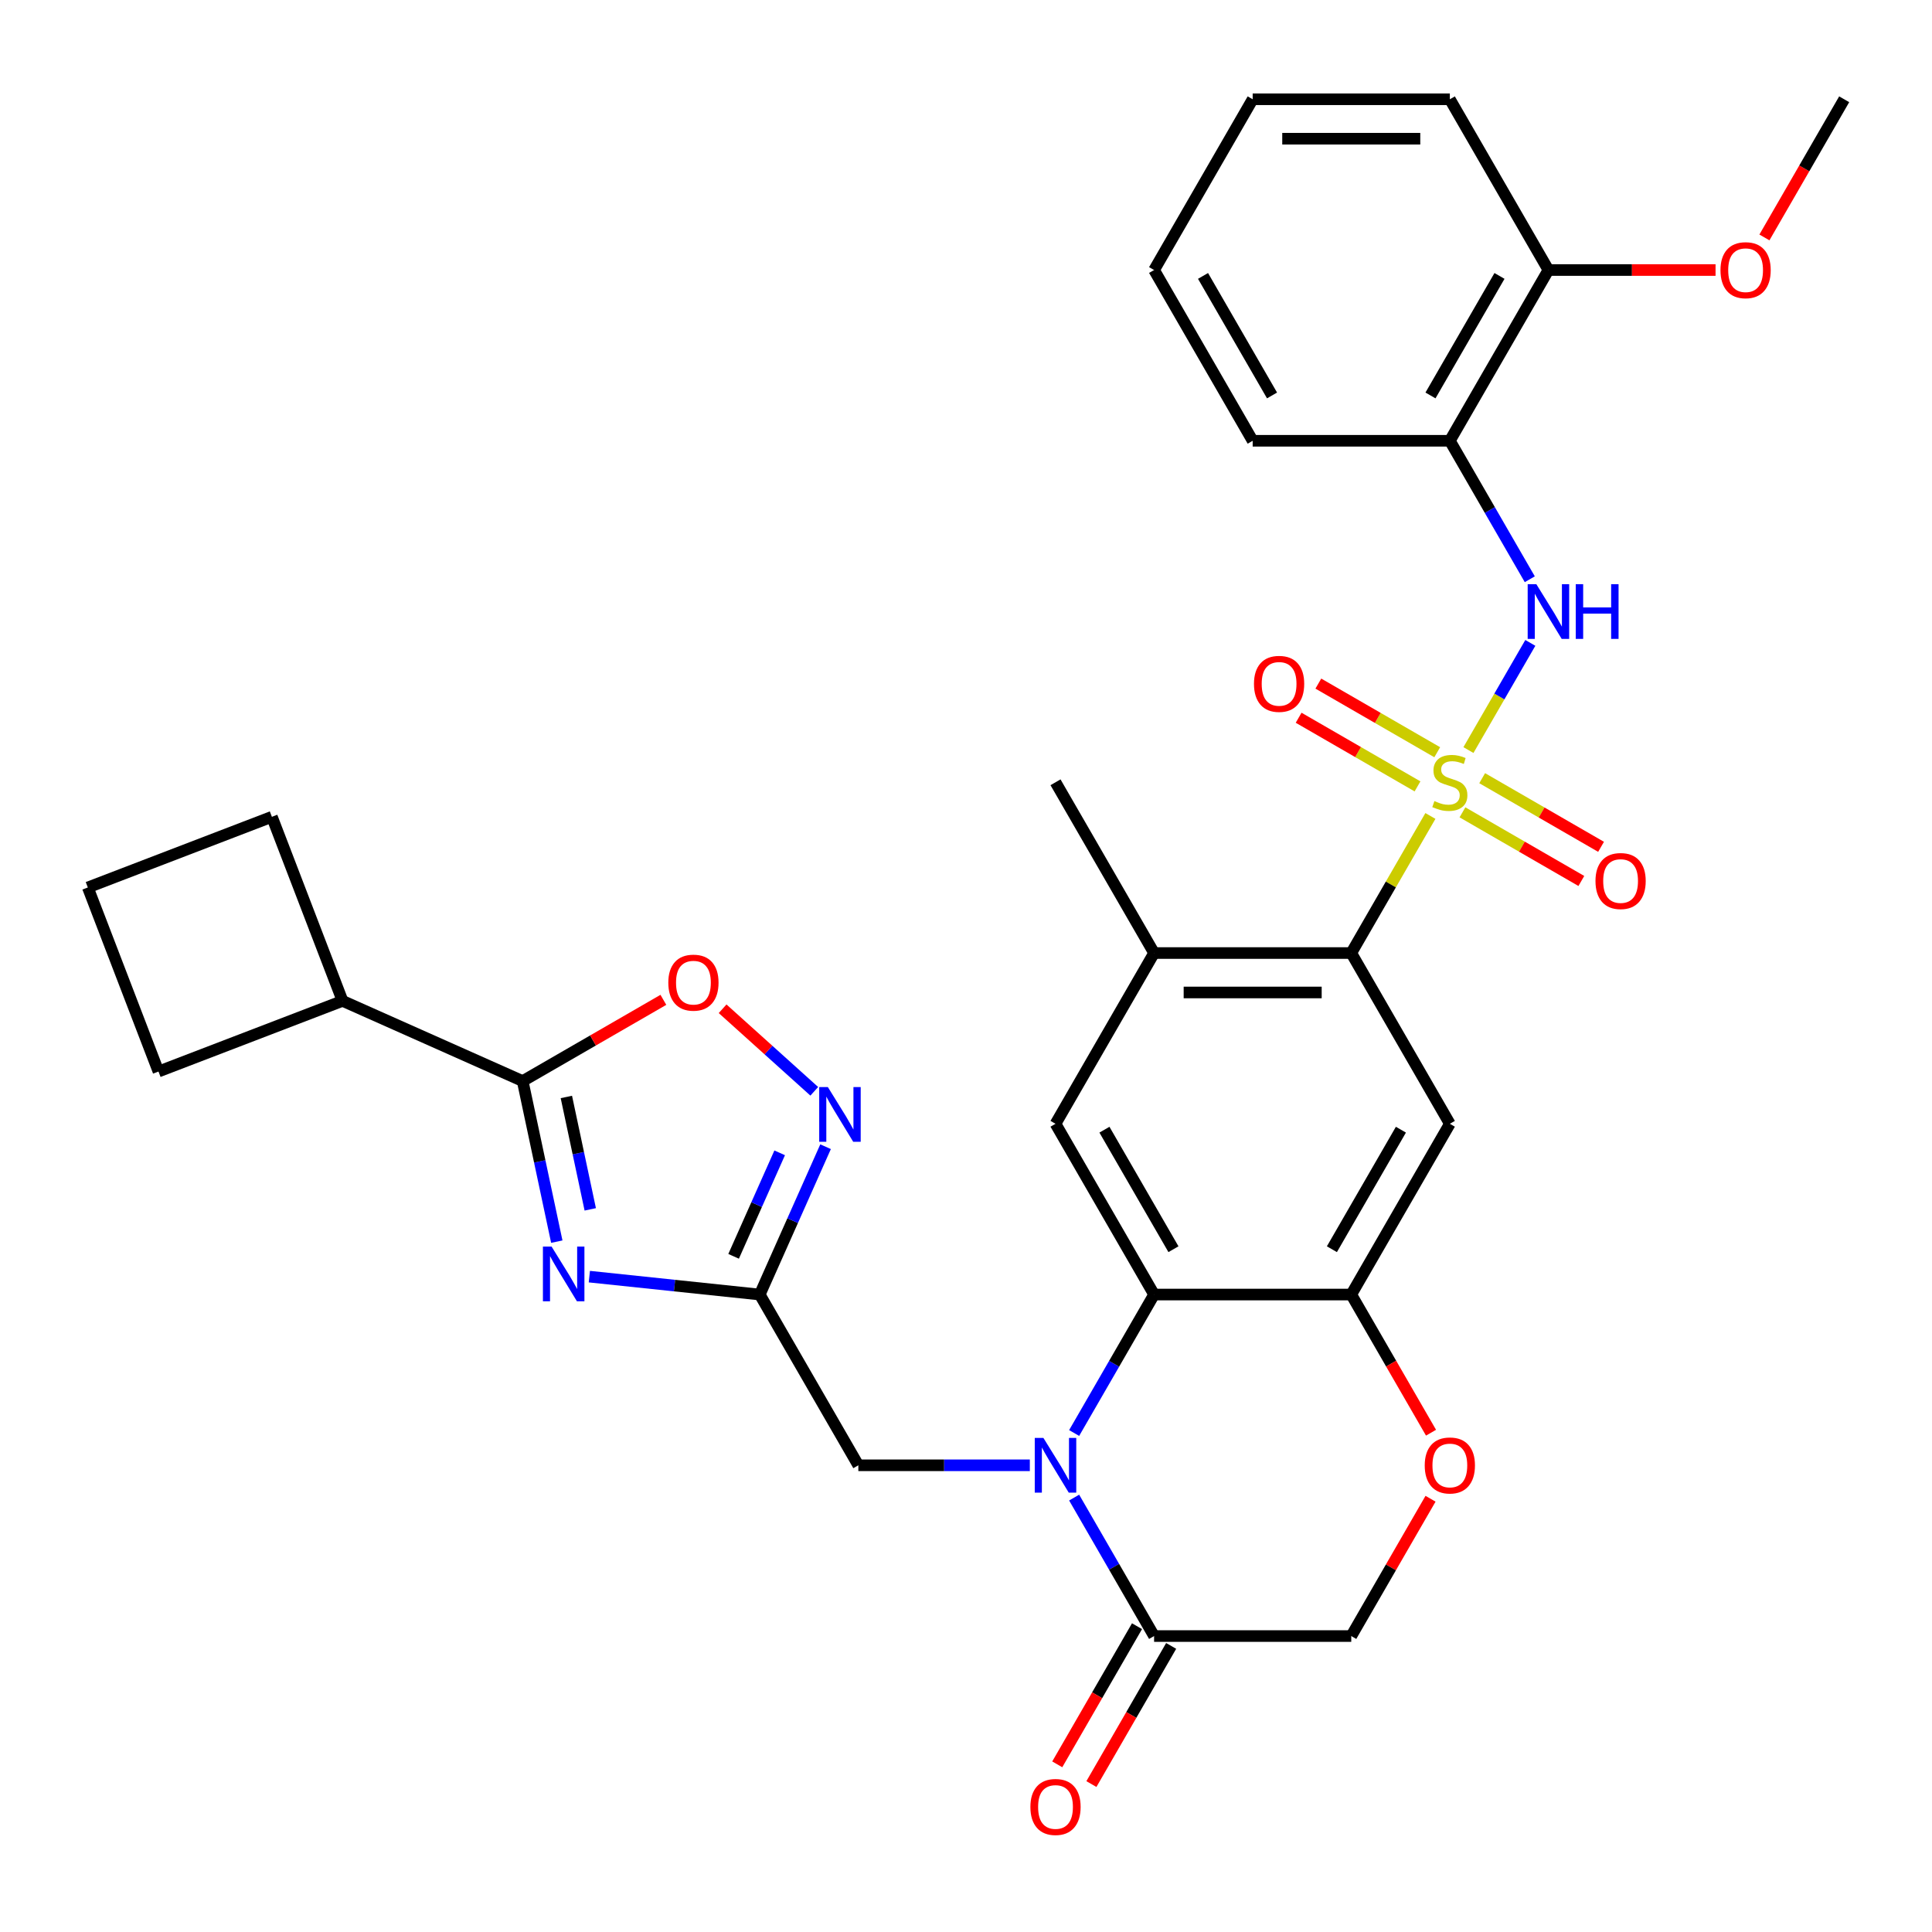 <?xml version='1.0' encoding='iso-8859-1'?>
<svg version='1.1' baseProfile='full'
              xmlns='http://www.w3.org/2000/svg'
                      xmlns:rdkit='http://www.rdkit.org/xml'
                      xmlns:xlink='http://www.w3.org/1999/xlink'
                  xml:space='preserve'
width='1000px' height='1000px' viewBox='0 0 1000 1000'>
<!-- END OF HEADER -->
<rect style='opacity:1.0;fill:#FFFFFF;stroke:none' width='1000' height='1000' x='0' y='0'> </rect>
<path class='bond-4' d='M 740.373,422.341 L 719.892,457.816' style='fill:none;fill-rule:evenodd;stroke:#CCCC00;stroke-width:6px;stroke-linecap:butt;stroke-linejoin:miter;stroke-opacity:1' />
<path class='bond-4' d='M 719.892,457.816 L 699.41,493.291' style='fill:none;fill-rule:evenodd;stroke:#000000;stroke-width:6px;stroke-linecap:butt;stroke-linejoin:miter;stroke-opacity:1' />
<path class='bond-6' d='M 760.062,388.238 L 776.078,360.498' style='fill:none;fill-rule:evenodd;stroke:#CCCC00;stroke-width:6px;stroke-linecap:butt;stroke-linejoin:miter;stroke-opacity:1' />
<path class='bond-6' d='M 776.078,360.498 L 792.094,332.758' style='fill:none;fill-rule:evenodd;stroke:#0000FF;stroke-width:6px;stroke-linecap:butt;stroke-linejoin:miter;stroke-opacity:1' />
<path class='bond-17' d='M 756.966,420.463 L 787.733,438.226' style='fill:none;fill-rule:evenodd;stroke:#CCCC00;stroke-width:6px;stroke-linecap:butt;stroke-linejoin:miter;stroke-opacity:1' />
<path class='bond-17' d='M 787.733,438.226 L 818.5,455.99' style='fill:none;fill-rule:evenodd;stroke:#FF0000;stroke-width:6px;stroke-linecap:butt;stroke-linejoin:miter;stroke-opacity:1' />
<path class='bond-17' d='M 767.171,402.787 L 797.938,420.55' style='fill:none;fill-rule:evenodd;stroke:#CCCC00;stroke-width:6px;stroke-linecap:butt;stroke-linejoin:miter;stroke-opacity:1' />
<path class='bond-17' d='M 797.938,420.55 L 828.706,438.314' style='fill:none;fill-rule:evenodd;stroke:#FF0000;stroke-width:6px;stroke-linecap:butt;stroke-linejoin:miter;stroke-opacity:1' />
<path class='bond-18' d='M 743.909,389.356 L 713.141,371.592' style='fill:none;fill-rule:evenodd;stroke:#CCCC00;stroke-width:6px;stroke-linecap:butt;stroke-linejoin:miter;stroke-opacity:1' />
<path class='bond-18' d='M 713.141,371.592 L 682.374,353.829' style='fill:none;fill-rule:evenodd;stroke:#FF0000;stroke-width:6px;stroke-linecap:butt;stroke-linejoin:miter;stroke-opacity:1' />
<path class='bond-18' d='M 733.703,407.032 L 702.936,389.269' style='fill:none;fill-rule:evenodd;stroke:#CCCC00;stroke-width:6px;stroke-linecap:butt;stroke-linejoin:miter;stroke-opacity:1' />
<path class='bond-18' d='M 702.936,389.269 L 672.169,371.505' style='fill:none;fill-rule:evenodd;stroke:#FF0000;stroke-width:6px;stroke-linecap:butt;stroke-linejoin:miter;stroke-opacity:1' />
<path class='bond-0' d='M 555.977,741.724 L 576.667,705.889' style='fill:none;fill-rule:evenodd;stroke:#0000FF;stroke-width:6px;stroke-linecap:butt;stroke-linejoin:miter;stroke-opacity:1' />
<path class='bond-0' d='M 576.667,705.889 L 597.356,670.054' style='fill:none;fill-rule:evenodd;stroke:#000000;stroke-width:6px;stroke-linecap:butt;stroke-linejoin:miter;stroke-opacity:1' />
<path class='bond-10' d='M 555.977,775.147 L 576.667,810.982' style='fill:none;fill-rule:evenodd;stroke:#0000FF;stroke-width:6px;stroke-linecap:butt;stroke-linejoin:miter;stroke-opacity:1' />
<path class='bond-10' d='M 576.667,810.982 L 597.356,846.817' style='fill:none;fill-rule:evenodd;stroke:#000000;stroke-width:6px;stroke-linecap:butt;stroke-linejoin:miter;stroke-opacity:1' />
<path class='bond-15' d='M 533.038,758.435 L 488.656,758.435' style='fill:none;fill-rule:evenodd;stroke:#0000FF;stroke-width:6px;stroke-linecap:butt;stroke-linejoin:miter;stroke-opacity:1' />
<path class='bond-15' d='M 488.656,758.435 L 444.275,758.435' style='fill:none;fill-rule:evenodd;stroke:#000000;stroke-width:6px;stroke-linecap:butt;stroke-linejoin:miter;stroke-opacity:1' />
<path class='bond-1' d='M 305.044,660.783 L 349.146,665.419' style='fill:none;fill-rule:evenodd;stroke:#0000FF;stroke-width:6px;stroke-linecap:butt;stroke-linejoin:miter;stroke-opacity:1' />
<path class='bond-1' d='M 349.146,665.419 L 393.248,670.054' style='fill:none;fill-rule:evenodd;stroke:#000000;stroke-width:6px;stroke-linecap:butt;stroke-linejoin:miter;stroke-opacity:1' />
<path class='bond-5' d='M 288.2,642.675 L 279.367,601.119' style='fill:none;fill-rule:evenodd;stroke:#0000FF;stroke-width:6px;stroke-linecap:butt;stroke-linejoin:miter;stroke-opacity:1' />
<path class='bond-5' d='M 279.367,601.119 L 270.534,559.562' style='fill:none;fill-rule:evenodd;stroke:#000000;stroke-width:6px;stroke-linecap:butt;stroke-linejoin:miter;stroke-opacity:1' />
<path class='bond-5' d='M 305.515,625.964 L 299.332,596.875' style='fill:none;fill-rule:evenodd;stroke:#0000FF;stroke-width:6px;stroke-linecap:butt;stroke-linejoin:miter;stroke-opacity:1' />
<path class='bond-5' d='M 299.332,596.875 L 293.149,567.786' style='fill:none;fill-rule:evenodd;stroke:#000000;stroke-width:6px;stroke-linecap:butt;stroke-linejoin:miter;stroke-opacity:1' />
<path class='bond-2' d='M 597.356,670.054 L 546.329,581.672' style='fill:none;fill-rule:evenodd;stroke:#000000;stroke-width:6px;stroke-linecap:butt;stroke-linejoin:miter;stroke-opacity:1' />
<path class='bond-2' d='M 607.378,646.591 L 571.659,584.724' style='fill:none;fill-rule:evenodd;stroke:#000000;stroke-width:6px;stroke-linecap:butt;stroke-linejoin:miter;stroke-opacity:1' />
<path class='bond-33' d='M 597.356,670.054 L 699.41,670.054' style='fill:none;fill-rule:evenodd;stroke:#000000;stroke-width:6px;stroke-linecap:butt;stroke-linejoin:miter;stroke-opacity:1' />
<path class='bond-3' d='M 393.248,670.054 L 444.275,758.435' style='fill:none;fill-rule:evenodd;stroke:#000000;stroke-width:6px;stroke-linecap:butt;stroke-linejoin:miter;stroke-opacity:1' />
<path class='bond-7' d='M 393.248,670.054 L 410.282,631.794' style='fill:none;fill-rule:evenodd;stroke:#000000;stroke-width:6px;stroke-linecap:butt;stroke-linejoin:miter;stroke-opacity:1' />
<path class='bond-7' d='M 410.282,631.794 L 427.316,593.534' style='fill:none;fill-rule:evenodd;stroke:#0000FF;stroke-width:6px;stroke-linecap:butt;stroke-linejoin:miter;stroke-opacity:1' />
<path class='bond-7' d='M 379.712,650.274 L 391.636,623.492' style='fill:none;fill-rule:evenodd;stroke:#000000;stroke-width:6px;stroke-linecap:butt;stroke-linejoin:miter;stroke-opacity:1' />
<path class='bond-7' d='M 391.636,623.492 L 403.56,596.71' style='fill:none;fill-rule:evenodd;stroke:#0000FF;stroke-width:6px;stroke-linecap:butt;stroke-linejoin:miter;stroke-opacity:1' />
<path class='bond-9' d='M 699.41,493.291 L 750.437,581.672' style='fill:none;fill-rule:evenodd;stroke:#000000;stroke-width:6px;stroke-linecap:butt;stroke-linejoin:miter;stroke-opacity:1' />
<path class='bond-13' d='M 699.41,493.291 L 597.356,493.291' style='fill:none;fill-rule:evenodd;stroke:#000000;stroke-width:6px;stroke-linecap:butt;stroke-linejoin:miter;stroke-opacity:1' />
<path class='bond-13' d='M 684.102,513.702 L 612.664,513.702' style='fill:none;fill-rule:evenodd;stroke:#000000;stroke-width:6px;stroke-linecap:butt;stroke-linejoin:miter;stroke-opacity:1' />
<path class='bond-22' d='M 270.534,559.562 L 177.303,518.053' style='fill:none;fill-rule:evenodd;stroke:#000000;stroke-width:6px;stroke-linecap:butt;stroke-linejoin:miter;stroke-opacity:1' />
<path class='bond-36' d='M 270.534,559.562 L 306.949,538.538' style='fill:none;fill-rule:evenodd;stroke:#000000;stroke-width:6px;stroke-linecap:butt;stroke-linejoin:miter;stroke-opacity:1' />
<path class='bond-36' d='M 306.949,538.538 L 343.364,517.514' style='fill:none;fill-rule:evenodd;stroke:#FF0000;stroke-width:6px;stroke-linecap:butt;stroke-linejoin:miter;stroke-opacity:1' />
<path class='bond-16' d='M 791.816,299.817 L 771.127,263.982' style='fill:none;fill-rule:evenodd;stroke:#0000FF;stroke-width:6px;stroke-linecap:butt;stroke-linejoin:miter;stroke-opacity:1' />
<path class='bond-16' d='M 771.127,263.982 L 750.437,228.146' style='fill:none;fill-rule:evenodd;stroke:#000000;stroke-width:6px;stroke-linecap:butt;stroke-linejoin:miter;stroke-opacity:1' />
<path class='bond-11' d='M 421.465,564.855 L 397.743,543.495' style='fill:none;fill-rule:evenodd;stroke:#0000FF;stroke-width:6px;stroke-linecap:butt;stroke-linejoin:miter;stroke-opacity:1' />
<path class='bond-11' d='M 397.743,543.495 L 374.02,522.135' style='fill:none;fill-rule:evenodd;stroke:#FF0000;stroke-width:6px;stroke-linecap:butt;stroke-linejoin:miter;stroke-opacity:1' />
<path class='bond-8' d='M 699.41,670.054 L 750.437,581.672' style='fill:none;fill-rule:evenodd;stroke:#000000;stroke-width:6px;stroke-linecap:butt;stroke-linejoin:miter;stroke-opacity:1' />
<path class='bond-8' d='M 689.388,646.591 L 725.107,584.724' style='fill:none;fill-rule:evenodd;stroke:#000000;stroke-width:6px;stroke-linecap:butt;stroke-linejoin:miter;stroke-opacity:1' />
<path class='bond-14' d='M 699.41,670.054 L 720.053,705.809' style='fill:none;fill-rule:evenodd;stroke:#000000;stroke-width:6px;stroke-linecap:butt;stroke-linejoin:miter;stroke-opacity:1' />
<path class='bond-14' d='M 720.053,705.809 L 740.696,741.564' style='fill:none;fill-rule:evenodd;stroke:#FF0000;stroke-width:6px;stroke-linecap:butt;stroke-linejoin:miter;stroke-opacity:1' />
<path class='bond-20' d='M 588.518,841.714 L 567.875,877.469' style='fill:none;fill-rule:evenodd;stroke:#000000;stroke-width:6px;stroke-linecap:butt;stroke-linejoin:miter;stroke-opacity:1' />
<path class='bond-20' d='M 567.875,877.469 L 547.231,913.224' style='fill:none;fill-rule:evenodd;stroke:#FF0000;stroke-width:6px;stroke-linecap:butt;stroke-linejoin:miter;stroke-opacity:1' />
<path class='bond-20' d='M 606.194,851.92 L 585.551,887.675' style='fill:none;fill-rule:evenodd;stroke:#000000;stroke-width:6px;stroke-linecap:butt;stroke-linejoin:miter;stroke-opacity:1' />
<path class='bond-20' d='M 585.551,887.675 L 564.908,923.43' style='fill:none;fill-rule:evenodd;stroke:#FF0000;stroke-width:6px;stroke-linecap:butt;stroke-linejoin:miter;stroke-opacity:1' />
<path class='bond-35' d='M 597.356,846.817 L 699.41,846.817' style='fill:none;fill-rule:evenodd;stroke:#000000;stroke-width:6px;stroke-linecap:butt;stroke-linejoin:miter;stroke-opacity:1' />
<path class='bond-12' d='M 546.329,581.672 L 597.356,493.291' style='fill:none;fill-rule:evenodd;stroke:#000000;stroke-width:6px;stroke-linecap:butt;stroke-linejoin:miter;stroke-opacity:1' />
<path class='bond-25' d='M 597.356,493.291 L 546.329,404.909' style='fill:none;fill-rule:evenodd;stroke:#000000;stroke-width:6px;stroke-linecap:butt;stroke-linejoin:miter;stroke-opacity:1' />
<path class='bond-19' d='M 740.442,775.747 L 719.926,811.282' style='fill:none;fill-rule:evenodd;stroke:#FF0000;stroke-width:6px;stroke-linecap:butt;stroke-linejoin:miter;stroke-opacity:1' />
<path class='bond-19' d='M 719.926,811.282 L 699.41,846.817' style='fill:none;fill-rule:evenodd;stroke:#000000;stroke-width:6px;stroke-linecap:butt;stroke-linejoin:miter;stroke-opacity:1' />
<path class='bond-21' d='M 750.437,228.146 L 801.464,139.765' style='fill:none;fill-rule:evenodd;stroke:#000000;stroke-width:6px;stroke-linecap:butt;stroke-linejoin:miter;stroke-opacity:1' />
<path class='bond-21' d='M 740.415,204.684 L 776.134,142.817' style='fill:none;fill-rule:evenodd;stroke:#000000;stroke-width:6px;stroke-linecap:butt;stroke-linejoin:miter;stroke-opacity:1' />
<path class='bond-24' d='M 750.437,228.146 L 648.383,228.146' style='fill:none;fill-rule:evenodd;stroke:#000000;stroke-width:6px;stroke-linecap:butt;stroke-linejoin:miter;stroke-opacity:1' />
<path class='bond-23' d='M 801.464,139.765 L 844.716,139.765' style='fill:none;fill-rule:evenodd;stroke:#000000;stroke-width:6px;stroke-linecap:butt;stroke-linejoin:miter;stroke-opacity:1' />
<path class='bond-23' d='M 844.716,139.765 L 887.967,139.765' style='fill:none;fill-rule:evenodd;stroke:#FF0000;stroke-width:6px;stroke-linecap:butt;stroke-linejoin:miter;stroke-opacity:1' />
<path class='bond-29' d='M 801.464,139.765 L 750.437,51.383' style='fill:none;fill-rule:evenodd;stroke:#000000;stroke-width:6px;stroke-linecap:butt;stroke-linejoin:miter;stroke-opacity:1' />
<path class='bond-27' d='M 177.303,518.053 L 82.028,554.626' style='fill:none;fill-rule:evenodd;stroke:#000000;stroke-width:6px;stroke-linecap:butt;stroke-linejoin:miter;stroke-opacity:1' />
<path class='bond-28' d='M 177.303,518.053 L 140.73,422.777' style='fill:none;fill-rule:evenodd;stroke:#000000;stroke-width:6px;stroke-linecap:butt;stroke-linejoin:miter;stroke-opacity:1' />
<path class='bond-30' d='M 913.259,122.894 L 933.902,87.139' style='fill:none;fill-rule:evenodd;stroke:#FF0000;stroke-width:6px;stroke-linecap:butt;stroke-linejoin:miter;stroke-opacity:1' />
<path class='bond-30' d='M 933.902,87.139 L 954.545,51.383' style='fill:none;fill-rule:evenodd;stroke:#000000;stroke-width:6px;stroke-linecap:butt;stroke-linejoin:miter;stroke-opacity:1' />
<path class='bond-31' d='M 648.383,228.146 L 597.356,139.765' style='fill:none;fill-rule:evenodd;stroke:#000000;stroke-width:6px;stroke-linecap:butt;stroke-linejoin:miter;stroke-opacity:1' />
<path class='bond-31' d='M 658.405,204.684 L 622.686,142.817' style='fill:none;fill-rule:evenodd;stroke:#000000;stroke-width:6px;stroke-linecap:butt;stroke-linejoin:miter;stroke-opacity:1' />
<path class='bond-26' d='M 45.455,459.35 L 140.73,422.777' style='fill:none;fill-rule:evenodd;stroke:#000000;stroke-width:6px;stroke-linecap:butt;stroke-linejoin:miter;stroke-opacity:1' />
<path class='bond-37' d='M 45.455,459.35 L 82.028,554.626' style='fill:none;fill-rule:evenodd;stroke:#000000;stroke-width:6px;stroke-linecap:butt;stroke-linejoin:miter;stroke-opacity:1' />
<path class='bond-34' d='M 750.437,51.383 L 648.383,51.383' style='fill:none;fill-rule:evenodd;stroke:#000000;stroke-width:6px;stroke-linecap:butt;stroke-linejoin:miter;stroke-opacity:1' />
<path class='bond-34' d='M 735.129,71.794 L 663.691,71.794' style='fill:none;fill-rule:evenodd;stroke:#000000;stroke-width:6px;stroke-linecap:butt;stroke-linejoin:miter;stroke-opacity:1' />
<path class='bond-32' d='M 597.356,139.765 L 648.383,51.383' style='fill:none;fill-rule:evenodd;stroke:#000000;stroke-width:6px;stroke-linecap:butt;stroke-linejoin:miter;stroke-opacity:1' />
<path  class='atom-0' d='M 742.437 414.629
Q 742.757 414.749, 744.077 415.309
Q 745.397 415.869, 746.837 416.229
Q 748.317 416.549, 749.757 416.549
Q 752.437 416.549, 753.997 415.269
Q 755.557 413.949, 755.557 411.669
Q 755.557 410.109, 754.757 409.149
Q 753.997 408.189, 752.797 407.669
Q 751.597 407.149, 749.597 406.549
Q 747.077 405.789, 745.557 405.069
Q 744.077 404.349, 742.997 402.829
Q 741.957 401.309, 741.957 398.749
Q 741.957 395.189, 744.357 392.989
Q 746.797 390.789, 751.597 390.789
Q 754.877 390.789, 758.597 392.349
L 757.677 395.429
Q 754.277 394.029, 751.717 394.029
Q 748.957 394.029, 747.437 395.189
Q 745.917 396.309, 745.957 398.269
Q 745.957 399.789, 746.717 400.709
Q 747.517 401.629, 748.637 402.149
Q 749.797 402.669, 751.717 403.269
Q 754.277 404.069, 755.797 404.869
Q 757.317 405.669, 758.397 407.309
Q 759.517 408.909, 759.517 411.669
Q 759.517 415.589, 756.877 417.709
Q 754.277 419.789, 749.917 419.789
Q 747.397 419.789, 745.477 419.229
Q 743.597 418.709, 741.357 417.789
L 742.437 414.629
' fill='#CCCC00'/>
<path  class='atom-1' d='M 540.069 744.275
L 549.349 759.275
Q 550.269 760.755, 551.749 763.435
Q 553.229 766.115, 553.309 766.275
L 553.309 744.275
L 557.069 744.275
L 557.069 772.595
L 553.189 772.595
L 543.229 756.195
Q 542.069 754.275, 540.829 752.075
Q 539.629 749.875, 539.269 749.195
L 539.269 772.595
L 535.589 772.595
L 535.589 744.275
L 540.069 744.275
' fill='#0000FF'/>
<path  class='atom-2' d='M 285.493 645.226
L 294.773 660.226
Q 295.693 661.706, 297.173 664.386
Q 298.653 667.066, 298.733 667.226
L 298.733 645.226
L 302.493 645.226
L 302.493 673.546
L 298.613 673.546
L 288.653 657.146
Q 287.493 655.226, 286.253 653.026
Q 285.053 650.826, 284.693 650.146
L 284.693 673.546
L 281.013 673.546
L 281.013 645.226
L 285.493 645.226
' fill='#0000FF'/>
<path  class='atom-7' d='M 795.204 302.368
L 804.484 317.368
Q 805.404 318.848, 806.884 321.528
Q 808.364 324.208, 808.444 324.368
L 808.444 302.368
L 812.204 302.368
L 812.204 330.688
L 808.324 330.688
L 798.364 314.288
Q 797.204 312.368, 795.964 310.168
Q 794.764 307.968, 794.404 307.288
L 794.404 330.688
L 790.724 330.688
L 790.724 302.368
L 795.204 302.368
' fill='#0000FF'/>
<path  class='atom-7' d='M 815.604 302.368
L 819.444 302.368
L 819.444 314.408
L 833.924 314.408
L 833.924 302.368
L 837.764 302.368
L 837.764 330.688
L 833.924 330.688
L 833.924 317.608
L 819.444 317.608
L 819.444 330.688
L 815.604 330.688
L 815.604 302.368
' fill='#0000FF'/>
<path  class='atom-8' d='M 428.497 562.663
L 437.777 577.663
Q 438.697 579.143, 440.177 581.823
Q 441.657 584.503, 441.737 584.663
L 441.737 562.663
L 445.497 562.663
L 445.497 590.983
L 441.617 590.983
L 431.657 574.583
Q 430.497 572.663, 429.257 570.463
Q 428.057 568.263, 427.697 567.583
L 427.697 590.983
L 424.017 590.983
L 424.017 562.663
L 428.497 562.663
' fill='#0000FF'/>
<path  class='atom-12' d='M 345.916 508.615
Q 345.916 501.815, 349.276 498.015
Q 352.636 494.215, 358.916 494.215
Q 365.196 494.215, 368.556 498.015
Q 371.916 501.815, 371.916 508.615
Q 371.916 515.495, 368.516 519.415
Q 365.116 523.295, 358.916 523.295
Q 352.676 523.295, 349.276 519.415
Q 345.916 515.535, 345.916 508.615
M 358.916 520.095
Q 363.236 520.095, 365.556 517.215
Q 367.916 514.295, 367.916 508.615
Q 367.916 503.055, 365.556 500.255
Q 363.236 497.415, 358.916 497.415
Q 354.596 497.415, 352.236 500.215
Q 349.916 503.015, 349.916 508.615
Q 349.916 514.335, 352.236 517.215
Q 354.596 520.095, 358.916 520.095
' fill='#FF0000'/>
<path  class='atom-15' d='M 737.437 758.515
Q 737.437 751.715, 740.797 747.915
Q 744.157 744.115, 750.437 744.115
Q 756.717 744.115, 760.077 747.915
Q 763.437 751.715, 763.437 758.515
Q 763.437 765.395, 760.037 769.315
Q 756.637 773.195, 750.437 773.195
Q 744.197 773.195, 740.797 769.315
Q 737.437 765.435, 737.437 758.515
M 750.437 769.995
Q 754.757 769.995, 757.077 767.115
Q 759.437 764.195, 759.437 758.515
Q 759.437 752.955, 757.077 750.155
Q 754.757 747.315, 750.437 747.315
Q 746.117 747.315, 743.757 750.115
Q 741.437 752.915, 741.437 758.515
Q 741.437 764.235, 743.757 767.115
Q 746.117 769.995, 750.437 769.995
' fill='#FF0000'/>
<path  class='atom-18' d='M 825.819 456.016
Q 825.819 449.216, 829.179 445.416
Q 832.539 441.616, 838.819 441.616
Q 845.099 441.616, 848.459 445.416
Q 851.819 449.216, 851.819 456.016
Q 851.819 462.896, 848.419 466.816
Q 845.019 470.696, 838.819 470.696
Q 832.579 470.696, 829.179 466.816
Q 825.819 462.936, 825.819 456.016
M 838.819 467.496
Q 843.139 467.496, 845.459 464.616
Q 847.819 461.696, 847.819 456.016
Q 847.819 450.456, 845.459 447.656
Q 843.139 444.816, 838.819 444.816
Q 834.499 444.816, 832.139 447.616
Q 829.819 450.416, 829.819 456.016
Q 829.819 461.736, 832.139 464.616
Q 834.499 467.496, 838.819 467.496
' fill='#FF0000'/>
<path  class='atom-19' d='M 649.056 353.962
Q 649.056 347.162, 652.416 343.362
Q 655.776 339.562, 662.056 339.562
Q 668.336 339.562, 671.696 343.362
Q 675.056 347.162, 675.056 353.962
Q 675.056 360.842, 671.656 364.762
Q 668.256 368.642, 662.056 368.642
Q 655.816 368.642, 652.416 364.762
Q 649.056 360.882, 649.056 353.962
M 662.056 365.442
Q 666.376 365.442, 668.696 362.562
Q 671.056 359.642, 671.056 353.962
Q 671.056 348.402, 668.696 345.602
Q 666.376 342.762, 662.056 342.762
Q 657.736 342.762, 655.376 345.562
Q 653.056 348.362, 653.056 353.962
Q 653.056 359.682, 655.376 362.562
Q 657.736 365.442, 662.056 365.442
' fill='#FF0000'/>
<path  class='atom-21' d='M 533.329 935.278
Q 533.329 928.478, 536.689 924.678
Q 540.049 920.878, 546.329 920.878
Q 552.609 920.878, 555.969 924.678
Q 559.329 928.478, 559.329 935.278
Q 559.329 942.158, 555.929 946.078
Q 552.529 949.958, 546.329 949.958
Q 540.089 949.958, 536.689 946.078
Q 533.329 942.198, 533.329 935.278
M 546.329 946.758
Q 550.649 946.758, 552.969 943.878
Q 555.329 940.958, 555.329 935.278
Q 555.329 929.718, 552.969 926.918
Q 550.649 924.078, 546.329 924.078
Q 542.009 924.078, 539.649 926.878
Q 537.329 929.678, 537.329 935.278
Q 537.329 940.998, 539.649 943.878
Q 542.009 946.758, 546.329 946.758
' fill='#FF0000'/>
<path  class='atom-24' d='M 890.518 139.845
Q 890.518 133.045, 893.878 129.245
Q 897.238 125.445, 903.518 125.445
Q 909.798 125.445, 913.158 129.245
Q 916.518 133.045, 916.518 139.845
Q 916.518 146.725, 913.118 150.645
Q 909.718 154.525, 903.518 154.525
Q 897.278 154.525, 893.878 150.645
Q 890.518 146.765, 890.518 139.845
M 903.518 151.325
Q 907.838 151.325, 910.158 148.445
Q 912.518 145.525, 912.518 139.845
Q 912.518 134.285, 910.158 131.485
Q 907.838 128.645, 903.518 128.645
Q 899.198 128.645, 896.838 131.445
Q 894.518 134.245, 894.518 139.845
Q 894.518 145.565, 896.838 148.445
Q 899.198 151.325, 903.518 151.325
' fill='#FF0000'/>
</svg>
